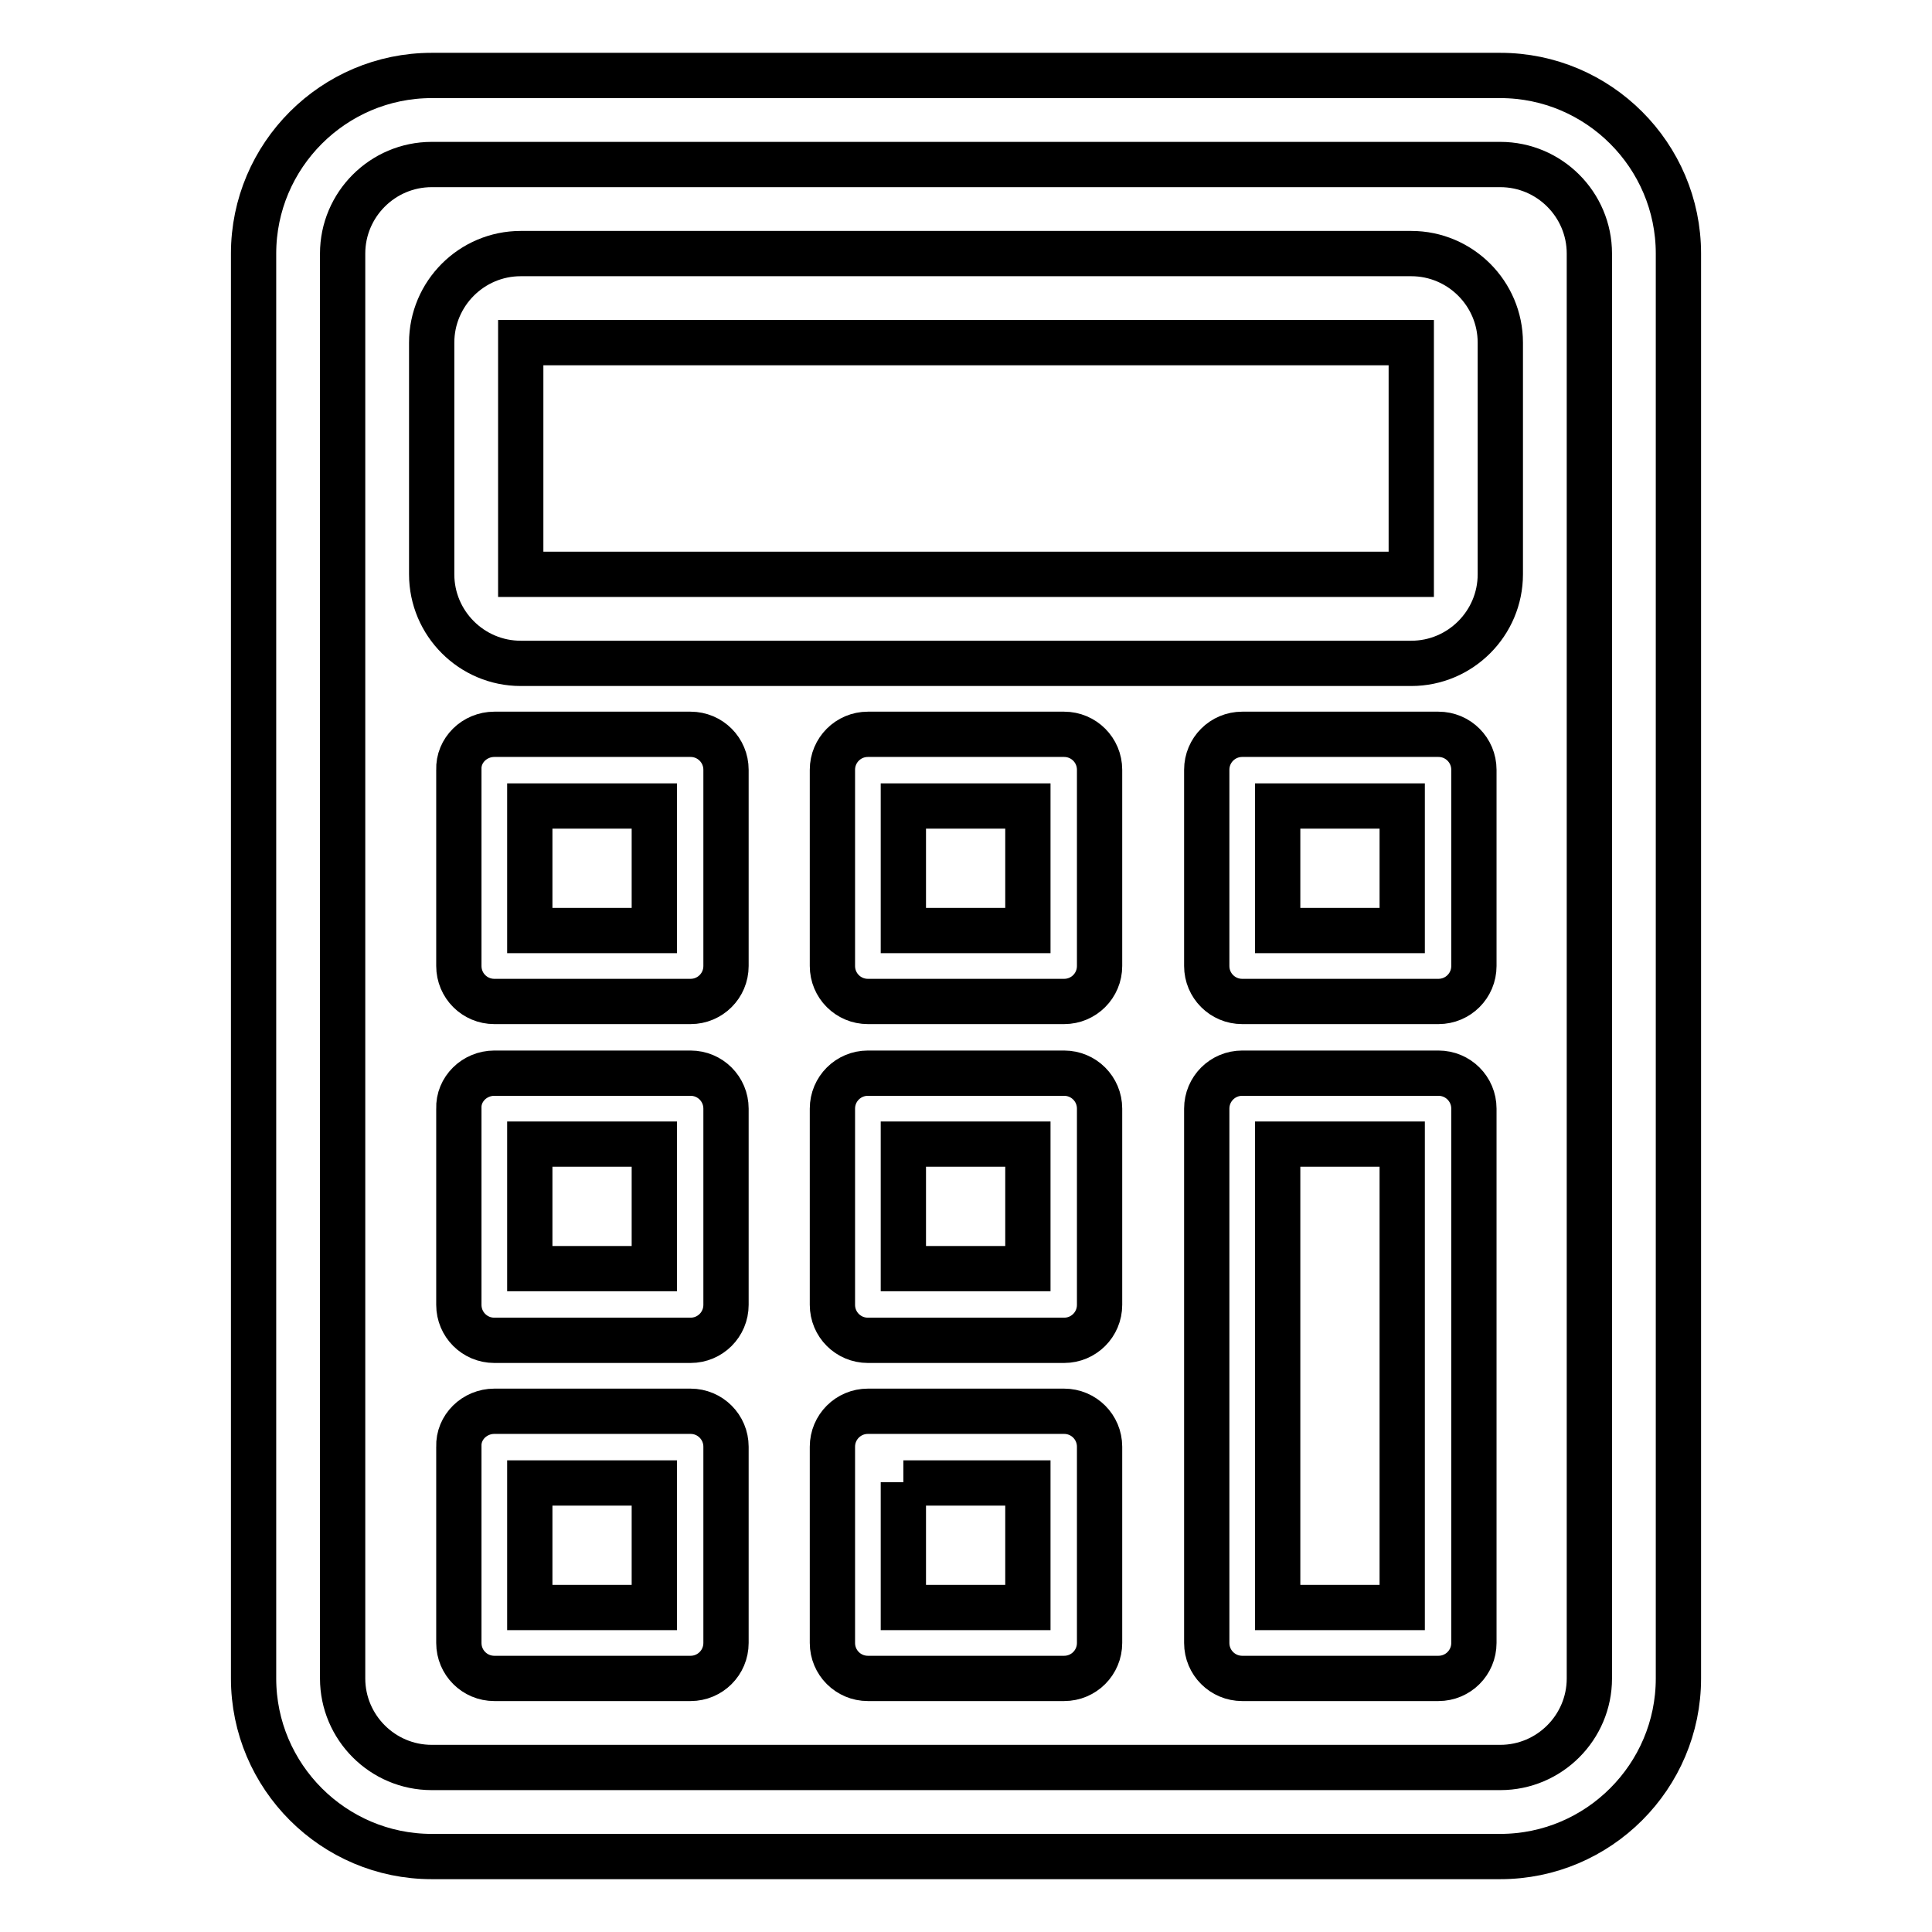 <?xml version="1.0" encoding="utf-8"?>
<!-- Svg Vector Icons : http://www.onlinewebfonts.com/icon -->
<!DOCTYPE svg PUBLIC "-//W3C//DTD SVG 1.1//EN" "http://www.w3.org/Graphics/SVG/1.1/DTD/svg11.dtd">
<svg version="1.1" xmlns="http://www.w3.org/2000/svg" xmlns:xlink="http://www.w3.org/1999/xlink" x="0px" y="0px" viewBox="0 0 256 256" enable-background="new 0 0 256 256" xml:space="preserve">
<g> <path stroke-width="6" fill-opacity="0" stroke="#000000"  d="M57.2,21.8c-6.5,0-11.8,5.3-11.8,11.8v188.8c0,6.5,5.3,11.8,11.8,11.8h141.6c6.5,0,11.8-5.3,11.8-11.8V33.6 c0-6.5-5.3-11.8-11.8-11.8H57.2z M57.2,10h141.6c13,0,23.6,10.6,23.6,23.6v188.8c0,13-10.6,23.6-23.6,23.6H57.2 c-13,0-23.6-10.6-23.6-23.6V33.6C33.6,20.6,44.2,10,57.2,10z"/> <path stroke-width="6" fill-opacity="0" stroke="#000000"  d="M69,45.4v30.7h118V45.4H69z M69,33.6h118c6.5,0,11.8,5.3,11.8,11.8v30.7c0,6.5-5.3,11.8-11.8,11.8H69 c-6.5,0-11.8-5.3-11.8-11.8V45.4C57.2,38.9,62.5,33.6,69,33.6z M70.2,123.3h16.5v-16.5H70.2V123.3z M65.5,97.3h26 c2.6,0,4.7,2.1,4.7,4.7v26c0,2.6-2.1,4.7-4.7,4.7l0,0h-26c-2.6,0-4.7-2.1-4.7-4.7l0,0v-26C60.7,99.4,62.9,97.3,65.5,97.3L65.5,97.3 z M70.2,168.1h16.5v-16.5H70.2V168.1z M65.5,142.2h26c2.6,0,4.7,2.1,4.7,4.7v26c0,2.6-2.1,4.7-4.7,4.7h-26c-2.6,0-4.7-2.1-4.7-4.7 v-26C60.7,144.3,62.9,142.2,65.5,142.2z M119.7,123.3h16.5v-16.5h-16.5V123.3z M115,97.3h26c2.6,0,4.7,2.1,4.7,4.7v26 c0,2.6-2.1,4.7-4.7,4.7h-26c-2.6,0-4.7-2.1-4.7-4.7l0,0v-26C110.3,99.4,112.4,97.3,115,97.3L115,97.3z M119.7,168.1h16.5v-16.5 h-16.5V168.1z M115,142.2h26c2.6,0,4.7,2.1,4.7,4.7v26c0,2.6-2.1,4.7-4.7,4.7h-26c-2.6,0-4.7-2.1-4.7-4.7v-26 C110.3,144.3,112.4,142.2,115,142.2z M169.3,123.3h16.5v-16.5h-16.5V123.3z M164.6,97.3h26c2.6,0,4.7,2.1,4.7,4.7v26 c0,2.6-2.1,4.7-4.7,4.7h-26c-2.6,0-4.7-2.1-4.7-4.7v-26C159.9,99.4,162,97.3,164.6,97.3L164.6,97.3z M169.3,151.6V213h16.5v-61.4 H169.3z M164.6,142.2h26c2.6,0,4.7,2.1,4.7,4.7v70.8c0,2.6-2.1,4.7-4.7,4.7h-26c-2.6,0-4.7-2.1-4.7-4.7v-70.8 C159.9,144.3,162,142.2,164.6,142.2L164.6,142.2z M70.2,213h16.5v-16.5H70.2V213z M65.5,187h26c2.6,0,4.7,2.1,4.7,4.7v26 c0,2.6-2.1,4.7-4.7,4.7h-26c-2.6,0-4.7-2.1-4.7-4.7v-26C60.7,189.1,62.9,187,65.5,187z M119.7,196.4V213h16.5v-16.5H119.7z  M115,187h26c2.6,0,4.7,2.1,4.7,4.7v26c0,2.6-2.1,4.7-4.7,4.7h-26c-2.6,0-4.7-2.1-4.7-4.7v-26C110.3,189.1,112.4,187,115,187z"/></g>
</svg>